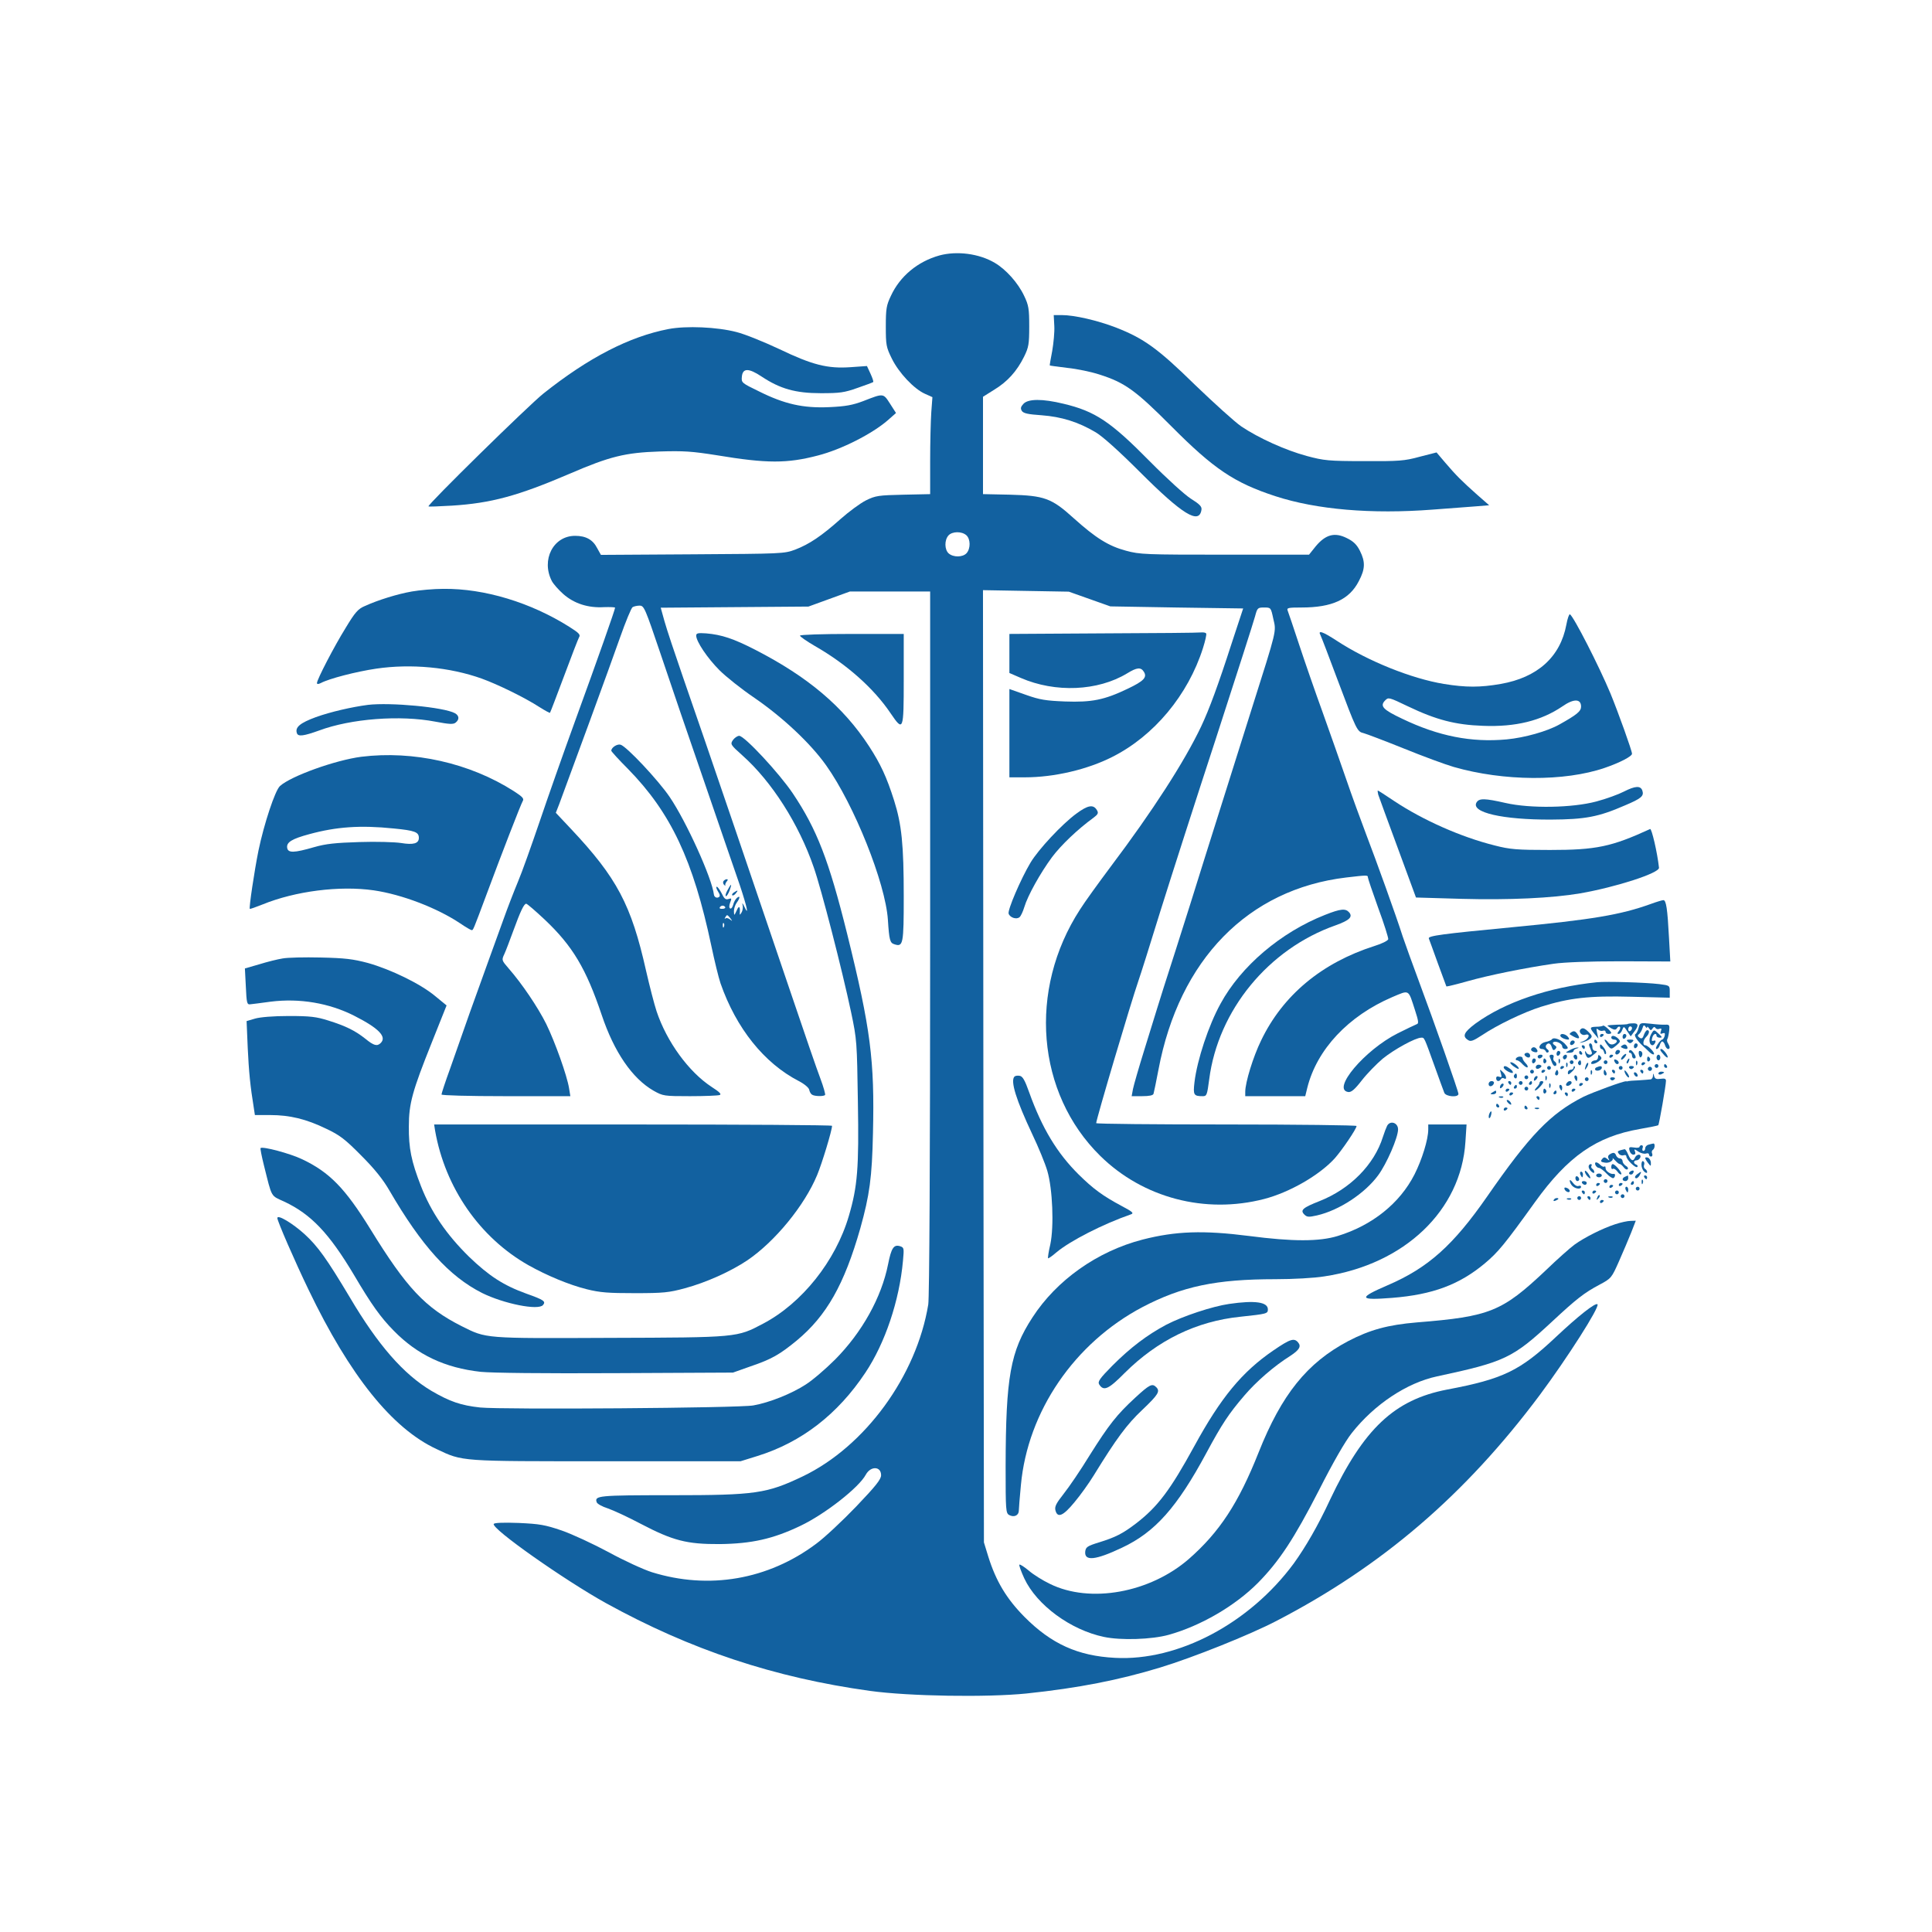 <?xml version="1.0" standalone="no"?>
<!DOCTYPE svg PUBLIC "-//W3C//DTD SVG 20010904//EN"
 "http://www.w3.org/TR/2001/REC-SVG-20010904/DTD/svg10.dtd">
<svg version="1.0" xmlns="http://www.w3.org/2000/svg"
 width="1024pt" height="1024pt" viewBox="0 0 1024 1024"
 preserveAspectRatio="xMidYMid meet">

<g transform="translate(0,1024) scale(0.1,-0.1)"
fill="#1261A0" stroke="none">
<path d="M4979 8886 c-115 -32 -209 -110 -257 -214 -24 -50 -27 -69 -27 -162
0 -99 2 -110 32 -171 37 -75 117 -160 175 -186 l40 -18 -6 -80 c-3 -44 -6
-160 -6 -257 l0 -177 -142 -3 c-132 -3 -147 -5 -198 -30 -30 -15 -91 -60 -135
-99 -101 -90 -165 -133 -240 -162 -59 -22 -70 -22 -545 -25 l-485 -3 -20 36
c-23 45 -60 65 -117 65 -116 0 -181 -128 -123 -240 8 -15 35 -46 61 -69 57
-50 131 -74 215 -69 32 1 59 0 59 -3 0 -10 -89 -263 -215 -609 -59 -162 -142
-398 -185 -525 -43 -126 -94 -270 -115 -319 -20 -48 -55 -138 -77 -200 -22
-61 -58 -160 -80 -221 -22 -60 -66 -184 -99 -275 -32 -91 -78 -223 -103 -293
-26 -71 -46 -133 -46 -138 0 -5 142 -9 341 -9 l342 0 -7 43 c-11 67 -74 244
-121 340 -45 90 -129 214 -199 294 -37 43 -38 44 -23 76 8 17 29 73 47 122 38
104 57 145 69 145 5 0 49 -38 98 -84 148 -140 219 -259 302 -505 66 -197 162
-337 275 -402 50 -28 55 -29 193 -29 78 0 148 3 157 6 12 4 0 16 -42 43 -121
79 -238 239 -292 401 -12 36 -37 133 -56 216 -78 348 -154 492 -399 752 l-79
84 18 46 c49 131 275 747 322 882 30 85 60 158 67 162 7 4 23 8 37 8 24 0 29
-13 112 -258 47 -141 152 -448 233 -682 80 -234 164 -477 186 -541 39 -117 50
-170 24 -114 -9 19 -13 22 -9 8 3 -13 0 -31 -6 -40 -8 -13 -10 -14 -9 -3 3 36
-4 43 -16 15 -14 -30 -14 -30 -15 -4 0 14 7 34 15 45 18 24 19 40 1 25 -8 -7
-17 -23 -20 -37 -4 -14 -11 -22 -16 -19 -6 3 -6 15 0 31 9 22 8 25 -9 19 -15
-5 -23 2 -36 30 -10 19 -21 35 -26 35 -5 0 -2 -11 6 -24 11 -17 13 -26 5 -31
-11 -7 -24 0 -26 13 -10 87 -146 387 -234 517 -60 89 -230 270 -261 278 -18 5
-49 -15 -49 -32 0 -4 40 -48 89 -97 227 -232 345 -483 441 -936 17 -81 39
-171 49 -200 83 -238 231 -423 415 -518 29 -15 53 -35 55 -46 2 -10 8 -22 15
-26 13 -9 60 -10 69 -2 3 3 -8 43 -25 88 -17 44 -86 245 -154 446 -151 446
-463 1363 -572 1675 -44 127 -89 262 -100 302 l-20 72 391 3 392 3 110 40 110
40 213 0 212 0 0 -1860 c0 -1144 -4 -1883 -10 -1919 -62 -378 -334 -752 -665
-911 -191 -91 -248 -100 -697 -100 -386 0 -409 -2 -395 -38 3 -8 30 -23 59
-32 29 -10 107 -46 173 -81 172 -90 245 -109 420 -108 168 2 282 27 428 97
130 62 310 203 346 271 26 47 81 45 81 -3 0 -22 -29 -58 -132 -166 -73 -76
-169 -166 -213 -198 -254 -190 -568 -244 -870 -150 -44 14 -147 61 -229 106
-82 44 -194 96 -249 115 -88 30 -117 35 -228 40 -80 3 -128 1 -132 -5 -15 -24
375 -298 593 -419 451 -249 895 -396 1400 -466 210 -29 622 -35 830 -14 276
29 490 71 710 138 174 53 474 173 616 247 559 290 999 667 1395 1197 145 195
319 467 306 481 -11 10 -103 -63 -220 -173 -191 -180 -280 -223 -577 -279
-280 -54 -442 -207 -621 -585 -63 -136 -130 -251 -192 -337 -235 -318 -613
-518 -947 -500 -197 10 -338 74 -480 217 -95 96 -151 189 -192 320 l-23 75 -3
2523 -2 2524 227 -4 228 -4 110 -39 110 -39 352 -6 352 -5 -61 -185 c-71 -220
-119 -350 -161 -439 -89 -188 -259 -451 -479 -743 -65 -87 -139 -189 -164
-229 -276 -426 -231 -973 108 -1306 226 -222 555 -309 868 -228 135 35 293
126 374 215 39 44 116 157 116 172 0 4 -310 8 -690 8 -379 0 -690 3 -690 7 0
19 182 633 225 758 8 22 60 186 115 365 56 179 189 593 296 920 106 327 199
616 206 643 12 45 14 47 48 47 36 0 36 0 49 -61 16 -68 20 -51 -114 -474 -99
-313 -173 -548 -249 -790 -41 -132 -111 -355 -156 -495 -45 -140 -89 -277 -97
-305 -8 -27 -39 -126 -68 -220 -29 -93 -56 -187 -60 -207 l-7 -38 56 0 c37 0
58 4 60 13 2 6 14 64 26 127 110 584 475 957 995 1019 111 13 115 13 115 1 0
-6 25 -79 55 -163 31 -83 54 -158 53 -165 -2 -8 -34 -24 -73 -36 -279 -89
-486 -261 -601 -501 -42 -86 -84 -222 -84 -272 l0 -23 159 0 159 0 11 45 c51
203 217 380 450 480 93 39 84 44 121 -70 18 -55 20 -70 10 -73 -8 -3 -54 -25
-102 -49 -175 -88 -352 -298 -262 -311 16 -2 34 13 72 62 28 36 78 87 111 115
59 48 173 111 204 111 17 0 14 6 72 -155 24 -66 46 -128 50 -137 8 -21 75 -26
75 -6 0 14 -129 381 -210 598 -34 91 -72 197 -85 235 -37 116 -140 401 -195
545 -28 74 -76 205 -105 290 -29 85 -86 245 -125 355 -40 110 -96 272 -125
360 -29 88 -56 168 -60 178 -6 15 1 17 73 17 162 0 254 42 304 140 34 64 35
102 6 160 -17 34 -35 51 -70 68 -64 32 -112 19 -164 -43 l-36 -45 -446 0
c-422 0 -450 1 -524 21 -93 25 -160 67 -278 173 -117 106 -155 119 -337 124
l-143 3 0 258 0 258 59 37 c71 43 121 99 159 176 24 49 27 66 27 160 0 93 -3
112 -27 162 -32 68 -96 140 -156 175 -83 49 -200 64 -293 39z m143 -1483 c22
-20 23 -70 1 -95 -20 -22 -70 -23 -95 -1 -22 20 -23 70 -1 95 20 22 70 23 95
1z m-1278 -1971 c2 -4 -4 -9 -15 -9 -11 -1 -17 2 -14 8 7 11 22 12 29 1z m27
-59 c12 -16 12 -17 -2 -6 -9 7 -20 9 -24 5 -5 -4 -5 -1 -1 6 9 16 11 15 27 -5z
m-34 -45 c-3 -8 -6 -5 -6 6 -1 11 2 17 5 13 3 -3 4 -12 1 -19z"/>
<path d="M5588 8513 c2 -32 -4 -92 -11 -133 -8 -41 -14 -76 -13 -77 1 -1 43
-7 94 -13 50 -5 126 -21 169 -35 135 -43 191 -83 383 -276 223 -224 332 -298
550 -369 218 -71 509 -96 834 -71 83 6 184 14 225 17 l74 6 -64 56 c-81 72
-113 104 -170 171 l-45 53 -90 -23 c-80 -22 -109 -24 -294 -23 -189 0 -213 3
-303 27 -112 30 -256 95 -348 157 -35 24 -144 123 -244 219 -198 194 -272 247
-420 305 -99 38 -221 66 -287 66 l-43 0 3 -57z"/>
<path d="M3543 8496 c-207 -40 -423 -151 -663 -342 -79 -63 -617 -591 -609
-598 2 -2 58 0 124 4 207 13 349 51 624 169 213 92 295 112 476 118 129 4 172
1 305 -20 265 -44 372 -44 536 -1 124 32 286 114 370 187 l43 38 -32 50 c-36
56 -34 55 -142 13 -56 -21 -92 -28 -181 -32 -137 -6 -236 16 -372 84 -91 44
-93 46 -90 77 4 47 36 47 105 1 98 -65 180 -88 313 -88 101 0 125 3 195 28 44
15 81 29 83 31 3 2 -4 22 -14 44 l-19 41 -85 -6 c-124 -9 -205 12 -380 96 -81
38 -182 79 -226 90 -103 27 -267 34 -361 16z"/>
<path d="M5424 8099 c-14 -15 -16 -24 -8 -37 9 -13 32 -18 105 -23 105 -8 193
-35 286 -90 36 -21 124 -100 233 -209 227 -227 316 -282 328 -202 3 17 -10 30
-55 58 -32 20 -130 109 -218 198 -209 212 -290 266 -458 306 -111 27 -188 27
-213 -1z"/>
<path d="M2183 7105 c-75 -13 -179 -45 -249 -77 -36 -15 -52 -33 -102 -116
-62 -100 -152 -274 -152 -292 0 -7 7 -7 21 0 43 23 185 60 293 76 184 27 390
8 560 -53 83 -30 227 -100 304 -150 30 -19 56 -33 57 -31 2 2 35 89 74 193 39
105 75 198 80 207 9 14 0 23 -52 56 -205 129 -449 203 -666 201 -53 0 -128 -7
-168 -14z"/>
<path d="M8302 6929 c-32 -171 -153 -280 -348 -314 -109 -19 -184 -19 -301 0
-171 28 -403 121 -568 229 -75 49 -102 58 -86 29 5 -10 46 -117 91 -238 100
-266 103 -273 138 -281 15 -4 110 -40 212 -81 101 -41 220 -85 265 -98 264
-76 587 -78 800 -5 79 27 145 61 145 75 0 16 -73 219 -114 319 -61 146 -195
408 -215 420 -4 3 -13 -22 -19 -55z m-839 -433 c148 -71 251 -98 397 -103 173
-7 309 27 421 103 60 42 99 41 99 -1 0 -25 -22 -43 -115 -95 -64 -36 -184 -70
-280 -79 -187 -17 -360 17 -552 109 -104 49 -121 68 -91 98 17 17 19 17 121
-32z"/>
<path d="M3690 6871 c0 -31 60 -120 123 -183 35 -35 118 -101 186 -147 151
-104 297 -241 380 -358 148 -208 314 -623 327 -818 7 -109 11 -123 35 -130 46
-15 49 1 49 254 0 275 -11 381 -51 508 -40 126 -72 194 -133 288 -137 210
-323 367 -603 511 -115 59 -178 80 -260 87 -44 3 -53 1 -53 -12z"/>
<path d="M5848 6883 l-498 -3 0 -104 0 -103 60 -26 c184 -80 409 -70 564 24
52 32 73 34 89 8 18 -29 -1 -49 -85 -89 -125 -60 -191 -73 -333 -68 -101 4
-134 9 -207 35 l-88 31 0 -234 0 -234 83 0 c153 0 330 41 462 108 221 111 402
328 481 577 12 38 20 73 17 77 -2 5 -14 7 -26 6 -12 -2 -246 -4 -519 -5z"/>
<path d="M4240 6871 c0 -5 36 -30 79 -55 168 -96 312 -224 401 -356 68 -100
70 -95 70 180 l0 240 -275 0 c-159 0 -275 -4 -275 -9z"/>
<path d="M1950 6504 c-85 -11 -198 -37 -276 -65 -84 -31 -112 -54 -100 -86 7
-18 36 -14 117 15 169 63 429 83 617 47 73 -14 95 -15 107 -5 21 17 19 37 -4
50 -60 32 -341 58 -461 44z"/>
<path d="M3885 6318 c-15 -22 -14 -25 50 -82 155 -138 299 -363 378 -593 40
-114 150 -541 198 -768 31 -147 31 -158 36 -476 6 -350 -2 -448 -48 -604 -70
-239 -249 -463 -455 -571 -138 -73 -134 -73 -814 -75 -668 -3 -651 -4 -783 62
-194 98 -292 203 -483 513 -134 217 -217 303 -363 372 -65 31 -209 69 -220 59
-2 -3 6 -44 18 -92 44 -175 34 -158 108 -192 142 -67 237 -167 369 -388 93
-158 142 -226 211 -296 125 -128 271 -197 461 -218 61 -6 330 -9 717 -7 l620
3 93 33 c112 38 155 63 245 137 158 131 252 297 337 595 49 176 62 268 67 505
9 385 -12 551 -137 1056 -97 390 -160 553 -288 744 -72 107 -256 305 -284 305
-9 0 -24 -10 -33 -22z"/>
<path d="M1915 6229 c-138 -18 -372 -102 -431 -155 -26 -23 -85 -202 -114
-342 -22 -109 -51 -304 -46 -309 1 -2 32 9 67 23 174 71 409 101 590 75 150
-22 335 -93 458 -175 29 -20 57 -36 61 -36 8 0 7 -3 79 190 79 213 180 473
191 493 9 14 1 23 -47 54 -233 149 -532 216 -808 182z m171 -380 c113 -11 134
-19 134 -50 0 -30 -29 -38 -95 -27 -33 5 -132 8 -220 5 -127 -4 -177 -9 -240
-27 -107 -31 -139 -32 -143 -3 -4 29 25 47 118 72 143 39 270 48 446 30z"/>
<path d="M8606 6044 c-27 -14 -92 -38 -145 -52 -127 -34 -349 -38 -481 -8
-110 25 -140 26 -154 3 -32 -53 138 -92 394 -91 182 1 252 14 392 75 88 37
102 50 93 78 -9 28 -38 26 -99 -5z"/>
<path d="M7305 6028 c4 -13 51 -140 104 -284 l96 -261 240 -7 c256 -7 483 4
630 29 190 33 422 108 418 136 -9 82 -39 209 -47 205 -205 -94 -285 -111 -531
-111 -175 0 -212 3 -293 24 -177 44 -380 134 -532 235 -46 31 -85 56 -87 56
-2 0 -1 -10 2 -22z"/>
<path d="M5704 5927 c-76 -56 -200 -189 -242 -259 -52 -87 -123 -253 -116
-271 8 -21 42 -32 58 -18 7 6 18 30 25 53 18 61 85 181 147 265 48 64 136 148
220 209 24 18 27 25 18 40 -19 32 -48 27 -110 -19z"/>
<path d="M3834 5569 c-3 -6 -1 -15 5 -20 6 -5 9 -6 6 -3 -3 4 0 13 6 21 8 9 8
13 1 13 -6 0 -14 -5 -18 -11z"/>
<path d="M3855 5520 c-9 -16 -12 -30 -7 -30 4 0 13 14 19 30 6 17 10 30 7 30
-2 0 -10 -13 -19 -30z"/>
<path d="M3890 5510 c-8 -5 -12 -12 -9 -15 4 -3 12 1 19 10 14 17 11 19 -10 5z"/>
<path d="M8750 5449 c-161 -58 -310 -83 -740 -124 -366 -35 -442 -45 -437 -59
3 -7 24 -66 48 -132 24 -65 44 -120 45 -122 1 -2 51 10 111 27 113 32 305 71
458 93 57 8 186 13 354 13 l264 -1 -7 126 c-8 153 -15 200 -30 199 -6 0 -36
-9 -66 -20z"/>
<path d="M7023 5391 c-234 -92 -446 -272 -554 -471 -63 -114 -124 -298 -138
-416 -8 -68 -4 -74 44 -74 21 0 23 6 34 89 47 366 314 692 671 817 72 26 91
44 71 68 -19 22 -45 20 -128 -13z"/>
<path d="M1498 5160 c-26 -4 -82 -18 -124 -31 l-76 -22 5 -96 c4 -87 6 -96 23
-94 10 1 59 7 109 14 153 19 309 -7 443 -75 130 -66 173 -111 140 -144 -19
-19 -37 -14 -81 22 -54 43 -104 68 -197 97 -63 20 -96 24 -210 24 -81 0 -153
-6 -179 -14 l-44 -13 6 -142 c6 -125 13 -201 33 -323 l5 -33 81 0 c104 0 191
-21 298 -73 72 -34 100 -56 185 -142 70 -70 115 -126 149 -185 171 -294 317
-455 491 -543 115 -57 298 -94 323 -64 16 19 6 27 -87 60 -122 44 -199 94
-305 196 -119 117 -201 236 -255 375 -51 131 -65 200 -64 316 0 121 19 188
121 443 l79 198 -61 50 c-78 65 -235 141 -356 175 -79 21 -121 26 -250 29 -85
2 -176 0 -202 -5z"/>
<path d="M8465 5034 c-256 -26 -490 -106 -646 -220 -61 -46 -70 -67 -37 -87
13 -9 28 -3 71 25 83 56 223 123 315 152 150 47 254 59 480 53 l202 -5 0 33
c0 32 -1 32 -55 39 -75 9 -281 15 -330 10z"/>
<path d="M8626 4812 c-2 -1 -26 -3 -54 -3 -29 -1 -52 -3 -52 -5 0 -2 10 -8 21
-15 17 -9 23 -8 30 2 4 7 11 10 15 6 4 -3 1 -13 -6 -22 -9 -11 -9 -15 -1 -15
6 0 15 9 19 21 8 21 9 20 26 -6 l19 -28 18 24 c26 33 24 47 -7 45 -14 0 -27
-2 -28 -4z m24 -21 c0 -6 -4 -13 -10 -16 -5 -3 -10 1 -10 9 0 9 5 16 10 16 6
0 10 -4 10 -9z"/>
<path d="M8685 4792 c-4 -15 -11 -30 -17 -33 -10 -6 10 -36 40 -63 7 -6 22
-20 32 -30 11 -11 22 -17 26 -14 7 8 -32 48 -46 48 -15 0 -12 27 5 44 17 16
20 36 6 36 -5 0 -13 -11 -18 -25 -6 -19 -12 -22 -23 -15 -10 7 -12 12 -4 18 6
4 15 18 19 31 5 18 9 20 16 10 5 -8 9 -9 9 -4 0 6 5 3 10 -5 8 -12 11 -13 19
-1 6 9 11 10 15 3 4 -6 13 -9 21 -5 11 4 13 1 8 -13 -5 -13 -3 -16 9 -11 12 4
14 1 11 -14 -3 -10 -9 -19 -13 -19 -4 0 -15 -11 -24 -25 -10 -15 -12 -25 -5
-25 6 0 13 9 16 20 3 11 9 20 13 20 5 0 12 -9 15 -20 3 -11 11 -20 16 -20 11
0 11 11 0 30 -6 8 -7 19 -3 24 3 6 7 25 9 43 3 29 1 33 -19 32 -13 -1 -48 1
-79 5 -56 6 -57 5 -64 -22z"/>
<path d="M8497 4804 c-3 -3 -19 -6 -36 -6 -36 -1 -37 -5 -10 -38 l21 -25 -7
30 c-5 23 -4 27 6 18 6 -6 18 -9 25 -6 8 3 14 0 14 -6 0 -6 7 -11 15 -11 8 0
15 2 15 5 0 9 -38 43 -43 39z"/>
<path d="M8377 4784 c-12 -13 6 -34 24 -29 30 10 23 -20 -8 -33 -26 -10 -26
-11 -3 -6 14 4 31 12 39 19 11 11 10 16 -8 34 -22 22 -33 26 -44 15z"/>
<path d="M8330 4770 c-8 -5 -12 -10 -10 -12 47 -30 62 -28 38 5 -9 12 -17 14
-28 7z"/>
<path d="M8750 4756 c-13 -25 -8 -56 9 -56 5 0 11 7 14 14 4 10 1 13 -8 10
-10 -4 -12 0 -8 15 5 21 23 29 23 11 0 -5 8 -10 17 -10 14 0 14 3 -5 20 -26
25 -26 25 -42 -4z"/>
<path d="M8270 4751 c0 -9 24 -21 42 -21 6 0 6 6 -2 15 -14 16 -40 20 -40 6z"/>
<path d="M8480 4749 c0 -5 5 -7 10 -4 6 3 10 8 10 11 0 2 -4 4 -10 4 -5 0 -10
-5 -10 -11z"/>
<path d="M8600 4744 c0 -8 5 -12 10 -9 6 3 10 10 10 16 0 5 -4 9 -10 9 -5 0
-10 -7 -10 -16z"/>
<path d="M8540 4740 c0 -5 7 -10 15 -10 20 0 19 -16 -2 -24 -11 -4 -22 -1 -29
8 -6 9 -14 16 -18 16 -4 0 1 -11 11 -25 22 -29 22 -29 51 -5 21 18 22 21 9 35
-18 17 -37 20 -37 5z"/>
<path d="M8226 4732 c-3 -5 -19 -12 -36 -15 -30 -7 -43 -37 -16 -37 8 0 16 -6
19 -12 2 -7 8 -9 13 -5 5 4 2 12 -5 16 -7 5 -10 14 -7 20 11 17 24 13 31 -10
5 -16 10 -18 18 -10 9 9 8 14 -3 21 -8 5 -12 12 -8 15 11 11 48 -5 48 -21 0
-8 7 -14 15 -14 20 0 19 7 -2 29 -22 22 -59 35 -67 23z"/>
<path d="M8325 4719 c-10 -15 3 -25 16 -12 7 7 7 13 1 17 -6 3 -14 1 -17 -5z"/>
<path d="M8450 4720 c0 -5 5 -10 11 -10 5 0 7 5 4 10 -3 6 -8 10 -11 10 -2 0
-4 -4 -4 -10z"/>
<path d="M8628 4718 c9 -9 15 -9 24 0 9 9 7 12 -12 12 -19 0 -21 -3 -12 -12z"/>
<path d="M8424 4695 c3 -8 9 -22 12 -30 4 -9 0 -15 -9 -15 -8 0 -18 6 -20 13
-3 6 -6 8 -6 2 0 -5 3 -16 8 -24 7 -12 14 -10 36 8 20 15 23 21 11 21 -9 0
-16 8 -16 20 0 11 -5 20 -11 20 -6 0 -8 -7 -5 -15z"/>
<path d="M8480 4696 c0 -9 4 -16 9 -16 5 0 11 -8 13 -17 2 -10 6 -13 10 -8 3
6 -2 21 -13 34 -14 18 -19 19 -19 7z"/>
<path d="M8600 4700 c-12 -7 -12 -10 3 -16 21 -8 29 -3 19 13 -5 8 -13 9 -22
3z"/>
<path d="M8660 4694 c0 -8 5 -12 10 -9 6 3 10 10 10 16 0 5 -4 9 -10 9 -5 0
-10 -7 -10 -16z"/>
<path d="M8385 4690 c3 -5 8 -10 11 -10 2 0 4 5 4 10 0 6 -5 10 -11 10 -5 0
-7 -4 -4 -10z"/>
<path d="M8116 4681 c-3 -5 1 -12 10 -15 20 -8 29 -1 19 13 -8 13 -22 14 -29
2z"/>
<path d="M8320 4674 c-25 -13 -25 -14 -2 -14 12 0 22 4 22 9 0 5 8 12 18 14
11 3 12 5 2 5 -8 0 -26 -6 -40 -14z"/>
<path d="M8565 4669 c-10 -15 3 -25 16 -12 7 7 7 13 1 17 -6 3 -14 1 -17 -5z"/>
<path d="M8635 4671 c-3 -6 -1 -11 4 -11 6 0 11 -7 11 -15 0 -8 5 -15 10 -15
14 0 12 11 -4 33 -9 12 -16 14 -21 8z"/>
<path d="M8800 4675 c0 -3 9 -15 20 -27 22 -24 27 -13 6 15 -13 16 -26 23 -26
12z"/>
<path d="M8250 4654 c0 -8 5 -12 10 -9 6 3 10 10 10 16 0 5 -4 9 -10 9 -5 0
-10 -7 -10 -16z"/>
<path d="M8370 4660 c0 -5 5 -10 11 -10 5 0 7 5 4 10 -3 6 -8 10 -11 10 -2 0
-4 -4 -4 -10z"/>
<path d="M8687 4649 c4 -15 8 -17 14 -8 8 14 3 29 -11 29 -4 0 -6 -9 -3 -21z"/>
<path d="M8080 4651 c0 -5 7 -11 15 -15 9 -3 15 0 15 9 0 8 -7 15 -15 15 -8 0
-15 -4 -15 -9z"/>
<path d="M8601 4643 c-7 -8 -11 -16 -8 -19 2 -2 10 2 17 11 17 20 9 27 -9 8z"/>
<path d="M8150 4640 c0 -5 4 -10 9 -10 6 0 13 5 16 10 3 6 -1 10 -9 10 -9 0
-16 -4 -16 -10z"/>
<path d="M8214 4638 c3 -7 9 -21 12 -30 4 -10 10 -18 15 -18 12 0 11 17 -2 25
-6 4 -8 13 -5 21 3 8 -1 14 -10 14 -9 0 -13 -5 -10 -12z"/>
<path d="M8285 4641 c-3 -5 -1 -12 4 -15 5 -3 11 1 15 9 6 16 -9 21 -19 6z"/>
<path d="M8340 4641 c0 -6 5 -13 10 -16 6 -3 10 1 10 9 0 9 -4 16 -10 16 -5 0
-10 -4 -10 -9z"/>
<path d="M8470 4637 c0 -9 -6 -17 -14 -17 -8 0 -18 -4 -21 -10 -9 -15 17 -11
39 5 16 12 17 18 8 27 -9 9 -12 8 -12 -5z"/>
<path d="M8530 4639 c0 -5 5 -7 10 -4 6 3 10 8 10 11 0 2 -4 4 -10 4 -5 0 -10
-5 -10 -11z"/>
<path d="M8780 4635 c0 -8 5 -15 10 -15 6 0 10 7 10 15 0 8 -4 15 -10 15 -5 0
-10 -7 -10 -15z"/>
<path d="M8035 4630 c-3 -5 -1 -10 6 -10 6 0 20 -10 30 -22 11 -11 22 -18 25
-15 4 3 -1 13 -10 22 -9 9 -16 21 -16 26 0 12 -27 12 -35 -1z"/>
<path d="M8730 4624 c0 -8 5 -12 10 -9 6 4 8 11 5 16 -9 14 -15 11 -15 -7z"/>
<path d="M8120 4614 c0 -8 5 -12 10 -9 6 3 10 10 10 16 0 5 -4 9 -10 9 -5 0
-10 -7 -10 -16z"/>
<path d="M8180 4614 c0 -8 5 -12 10 -9 6 4 8 11 5 16 -9 14 -15 11 -15 -7z"/>
<path d="M8261 4614 c0 -11 3 -14 6 -6 3 7 2 16 -1 19 -3 4 -6 -2 -5 -13z"/>
<path d="M8557 4614 c3 -7 9 -14 14 -14 14 0 10 17 -5 23 -10 4 -13 1 -9 -9z"/>
<path d="M8625 4619 c-4 -6 -5 -12 -2 -15 2 -3 7 2 10 11 7 17 1 20 -8 4z"/>
<path d="M8320 4610 c0 -5 5 -10 10 -10 6 0 10 5 10 10 0 6 -4 10 -10 10 -5 0
-10 -4 -10 -10z"/>
<path d="M8365 4611 c-3 -5 -1 -12 5 -16 5 -3 10 1 10 9 0 18 -6 21 -15 7z"/>
<path d="M8500 4610 c0 -5 5 -10 10 -10 6 0 10 5 10 10 0 6 -4 10 -10 10 -5 0
-10 -4 -10 -10z"/>
<path d="M8671 4604 c0 -11 3 -14 6 -6 3 7 2 16 -1 19 -3 4 -6 -2 -5 -13z"/>
<path d="M8020 4590 c14 -10 26 -17 29 -15 6 7 -27 35 -41 35 -7 0 -2 -9 12
-20z"/>
<path d="M8301 4594 c0 -11 3 -14 6 -6 3 7 2 16 -1 19 -3 4 -6 -2 -5 -13z"/>
<path d="M8406 4595 c-9 -26 -7 -32 5 -12 6 10 9 21 6 23 -2 3 -7 -2 -11 -11z"/>
<path d="M8700 4599 c0 -5 5 -7 10 -4 6 3 10 8 10 11 0 2 -4 4 -10 4 -5 0 -10
-5 -10 -11z"/>
<path d="M8140 4584 c0 -8 6 -11 15 -8 8 4 15 9 15 13 0 4 -7 8 -15 8 -8 0
-15 -6 -15 -13z"/>
<path d="M8770 4590 c0 -5 5 -10 10 -10 6 0 10 5 10 10 0 6 -4 10 -10 10 -5 0
-10 -4 -10 -10z"/>
<path d="M8820 4590 c0 -5 5 -10 11 -10 5 0 7 5 4 10 -3 6 -8 10 -11 10 -2 0
-4 -4 -4 -10z"/>
<path d="M7970 4582 c0 -11 41 -34 48 -28 3 4 -3 13 -14 21 -21 16 -34 19 -34
7z"/>
<path d="M8200 4580 c0 -5 5 -10 10 -10 6 0 10 5 10 10 0 6 -4 10 -10 10 -5 0
-10 -4 -10 -10z"/>
<path d="M8270 4579 c0 -5 5 -7 10 -4 6 3 10 8 10 11 0 2 -4 4 -10 4 -5 0 -10
-5 -10 -11z"/>
<path d="M8340 4582 c0 -7 -7 -12 -15 -12 -8 0 -15 -7 -15 -15 0 -13 4 -12 22
5 12 11 18 23 15 27 -4 3 -7 1 -7 -5z"/>
<path d="M8462 4583 c-6 -2 -10 -9 -7 -13 7 -11 35 -2 35 11 0 10 -8 10 -28 2z"/>
<path d="M8580 4580 c0 -5 5 -10 10 -10 6 0 10 5 10 10 0 6 -4 10 -10 10 -5 0
-10 -4 -10 -10z"/>
<path d="M8635 4580 c4 -6 11 -8 16 -5 14 9 11 15 -7 15 -8 0 -12 -5 -9 -10z"/>
<path d="M8736 4581 c-4 -5 -2 -12 3 -15 5 -4 12 -2 15 3 4 5 2 12 -3 15 -5 4
-12 2 -15 -3z"/>
<path d="M7955 4551 c6 -20 4 -23 -9 -18 -10 4 -16 1 -16 -8 0 -17 16 -20 25
-5 4 6 10 8 15 5 18 -11 16 11 -2 30 -20 20 -20 20 -13 -4z"/>
<path d="M8110 4560 c0 -5 5 -10 10 -10 6 0 10 5 10 10 0 6 -4 10 -10 10 -5 0
-10 -4 -10 -10z"/>
<path d="M8170 4559 c0 -5 5 -7 10 -4 6 3 10 8 10 11 0 2 -4 4 -10 4 -5 0 -10
-5 -10 -11z"/>
<path d="M8246 4561 c-4 -7 -5 -15 -2 -18 9 -9 19 4 14 18 -4 11 -6 11 -12 0z"/>
<path d="M8431 4554 c0 -11 3 -14 6 -6 3 7 2 16 -1 19 -3 4 -6 -2 -5 -13z"/>
<path d="M8500 4555 c0 -8 4 -15 10 -15 5 0 7 7 4 15 -4 8 -8 15 -10 15 -2 0
-4 -7 -4 -15z"/>
<path d="M8545 4560 c3 -5 8 -10 11 -10 2 0 4 5 4 10 0 6 -5 10 -11 10 -5 0
-7 -4 -4 -10z"/>
<path d="M8610 4564 c0 -13 18 -39 24 -34 2 3 -2 14 -10 24 -8 11 -14 16 -14
10z"/>
<path d="M8695 4560 c3 -5 8 -10 11 -10 2 0 4 5 4 10 0 6 -5 10 -11 10 -5 0
-7 -4 -4 -10z"/>
<path d="M8660 4551 c0 -5 5 -13 10 -16 6 -3 10 -2 10 4 0 5 -4 13 -10 16 -5
3 -10 2 -10 -4z"/>
<path d="M8790 4550 c0 -5 7 -7 15 -4 8 4 15 8 15 10 0 2 -7 4 -15 4 -8 0 -15
-4 -15 -10z"/>
<path d="M8025 4541 c-3 -5 -1 -12 5 -16 5 -3 10 1 10 9 0 18 -6 21 -15 7z"/>
<path d="M8761 4538 c0 -10 -7 -19 -13 -19 -7 -1 -35 -3 -63 -5 -27 -1 -52 -3
-55 -4 -3 -2 -8 -2 -12 -1 -14 1 -176 -58 -227 -83 -173 -88 -283 -202 -509
-528 -180 -259 -313 -378 -527 -470 -158 -68 -154 -81 23 -67 215 17 357 70
492 183 70 59 103 98 266 325 175 243 325 347 555 387 52 9 96 18 98 20 5 4
41 212 41 235 0 12 -7 14 -29 11 -22 -3 -30 0 -34 15 -4 16 -5 16 -6 1z"/>
<path d="M5377 4534 c-23 -23 9 -124 94 -305 33 -69 69 -157 80 -195 28 -95
36 -293 16 -389 -9 -38 -14 -71 -12 -74 2 -2 22 12 44 31 71 60 246 150 396
202 16 6 7 14 -50 44 -99 53 -150 90 -228 167 -114 113 -194 245 -262 435 -23
65 -35 86 -51 88 -11 2 -23 0 -27 -4z"/>
<path d="M8080 4530 c0 -5 5 -10 10 -10 6 0 10 5 10 10 0 6 -4 10 -10 10 -5 0
-10 -4 -10 -10z"/>
<path d="M8137 4533 c-4 -3 -7 -11 -7 -17 0 -6 5 -5 12 2 6 6 9 14 7 17 -3 3
-9 2 -12 -2z"/>
<path d="M8191 4524 c0 -11 3 -14 6 -6 3 7 2 16 -1 19 -3 4 -6 -2 -5 -13z"/>
<path d="M8346 4525 c4 -8 8 -15 10 -15 2 0 4 7 4 15 0 8 -4 15 -10 15 -5 0
-7 -7 -4 -15z"/>
<path d="M8400 4520 c0 -5 5 -10 10 -10 6 0 10 5 10 10 0 6 -4 10 -10 10 -5 0
-10 -4 -10 -10z"/>
<path d="M8535 4520 c4 -6 11 -8 16 -5 14 9 11 15 -7 15 -8 0 -12 -5 -9 -10z"/>
<path d="M7890 4494 c0 -17 22 -14 28 4 2 7 -3 12 -12 12 -9 0 -16 -7 -16 -16z"/>
<path d="M7995 4500 c3 -5 8 -10 11 -10 2 0 4 5 4 10 0 6 -5 10 -11 10 -5 0
-7 -4 -4 -10z"/>
<path d="M8050 4500 c0 -5 5 -10 10 -10 6 0 10 5 10 10 0 6 -4 10 -10 10 -5 0
-10 -4 -10 -10z"/>
<path d="M8105 4500 c-3 -5 -1 -10 4 -10 6 0 11 5 11 10 0 6 -2 10 -4 10 -3 0
-8 -4 -11 -10z"/>
<path d="M8160 4501 c0 -5 -7 -17 -16 -25 -8 -9 -12 -16 -7 -16 9 0 43 36 43
45 0 3 -4 5 -10 5 -5 0 -10 -4 -10 -9z"/>
<path d="M8307 4503 c-12 -12 -7 -22 8 -17 8 4 15 10 15 15 0 11 -14 12 -23 2z"/>
<path d="M7957 4493 c-4 -3 -7 -11 -7 -17 0 -6 5 -5 12 2 6 6 9 14 7 17 -3 3
-9 2 -12 -2z"/>
<path d="M8211 4484 c0 -11 3 -14 6 -6 3 7 2 16 -1 19 -3 4 -6 -2 -5 -13z"/>
<path d="M8370 4489 c0 -5 5 -7 10 -4 6 3 10 8 10 11 0 2 -4 4 -10 4 -5 0 -10
-5 -10 -11z"/>
<path d="M8025 4480 c-3 -5 -1 -10 4 -10 6 0 11 5 11 10 0 6 -2 10 -4 10 -3 0
-8 -4 -11 -10z"/>
<path d="M8266 4475 c4 -8 8 -15 10 -15 2 0 4 7 4 15 0 8 -4 15 -10 15 -5 0
-7 -7 -4 -15z"/>
<path d="M8080 4470 c0 -5 5 -10 10 -10 6 0 10 5 10 10 0 6 -4 10 -10 10 -5 0
-10 -4 -10 -10z"/>
<path d="M7980 4459 c0 -5 5 -7 10 -4 6 3 10 8 10 11 0 2 -4 4 -10 4 -5 0 -10
-5 -10 -11z"/>
<path d="M8180 4454 c0 -8 5 -12 10 -9 6 4 8 11 5 16 -9 14 -15 11 -15 -7z"/>
<path d="M8330 4459 c0 -5 5 -7 10 -4 6 3 10 8 10 11 0 2 -4 4 -10 4 -5 0 -10
-5 -10 -11z"/>
<path d="M7910 4450 c-13 -8 -12 -10 3 -10 9 0 17 5 17 10 0 12 -1 12 -20 0z"/>
<path d="M8235 4450 c-3 -5 -1 -10 4 -10 6 0 11 5 11 10 0 6 -2 10 -4 10 -3 0
-8 -4 -11 -10z"/>
<path d="M8000 4439 c0 -5 5 -7 10 -4 6 3 10 8 10 11 0 2 -4 4 -10 4 -5 0 -10
-5 -10 -11z"/>
<path d="M8295 4440 c3 -5 8 -10 11 -10 2 0 4 5 4 10 0 6 -5 10 -11 10 -5 0
-7 -4 -4 -10z"/>
<path d="M7948 4423 c7 -3 16 -2 19 1 4 3 -2 6 -13 5 -11 0 -14 -3 -6 -6z"/>
<path d="M8145 4420 c3 -5 8 -10 11 -10 2 0 4 5 4 10 0 6 -5 10 -11 10 -5 0
-7 -4 -4 -10z"/>
<path d="M7992 4396 c7 -8 15 -12 17 -11 5 6 -10 25 -20 25 -5 0 -4 -6 3 -14z"/>
<path d="M7930 4380 c0 -5 5 -10 11 -10 5 0 7 5 4 10 -3 6 -8 10 -11 10 -2 0
-4 -4 -4 -10z"/>
<path d="M8080 4370 c0 -5 5 -10 11 -10 5 0 7 5 4 10 -3 6 -8 10 -11 10 -2 0
-4 -4 -4 -10z"/>
<path d="M7970 4359 c0 -5 5 -7 10 -4 6 3 10 8 10 11 0 2 -4 4 -10 4 -5 0 -10
-5 -10 -11z"/>
<path d="M8138 4363 c7 -3 16 -2 19 1 4 3 -2 6 -13 5 -11 0 -14 -3 -6 -6z"/>
<path d="M7893 4335 c-3 -9 -3 -18 -1 -21 3 -3 8 4 11 16 6 23 -1 27 -10 5z"/>
<path d="M7352 4273 c-5 -10 -15 -36 -22 -58 -46 -148 -174 -277 -336 -341
-89 -35 -104 -48 -81 -71 14 -14 23 -15 67 -5 118 27 253 116 324 212 46 62
106 201 106 244 0 36 -42 49 -58 19z"/>
<path d="M2306 4248 c53 -303 237 -568 495 -714 98 -55 216 -104 308 -127 72
-18 115 -21 256 -21 150 0 181 3 265 26 112 30 243 89 331 148 146 99 303 290
370 452 26 62 79 237 79 261 0 4 -475 7 -1055 7 l-1054 0 5 -32z"/>
<path d="M7570 4253 c0 -52 -33 -159 -73 -238 -78 -153 -224 -270 -407 -326
-97 -30 -239 -30 -469 0 -243 31 -389 26 -565 -19 -240 -62 -456 -215 -584
-413 -117 -180 -141 -313 -142 -789 0 -234 1 -248 19 -258 26 -14 51 -2 51 24
0 11 5 72 11 135 36 391 284 753 644 943 210 110 390 148 705 148 93 0 206 6
260 15 425 64 724 350 747 713 l6 92 -102 0 -101 0 0 -27z"/>
<path d="M8738 4173 c-10 -2 -18 -11 -18 -19 0 -8 -4 -14 -10 -14 -5 0 -7 7
-4 15 4 8 1 15 -5 15 -6 0 -11 -4 -11 -8 0 -5 -13 -7 -29 -4 -26 4 -29 2 -24
-17 3 -12 12 -21 20 -21 10 0 13 6 9 16 -6 15 -4 15 18 0 14 -9 32 -13 40 -10
9 3 16 1 16 -5 0 -6 5 -11 11 -11 6 0 9 7 6 15 -4 8 -2 17 3 20 12 7 13 36 3
34 -5 -1 -16 -3 -25 -6z"/>
<path d="M8587 4143 c-14 -4 -15 -8 -7 -18 6 -8 18 -11 26 -8 8 3 14 0 14 -6
0 -17 50 -65 58 -56 4 4 1 10 -5 12 -17 6 -16 23 1 23 8 0 16 7 20 15 3 9 0
15 -8 15 -8 0 -16 -7 -20 -15 -9 -23 -22 -18 -36 15 -7 17 -15 29 -19 29 -3
-1 -14 -3 -24 -6z"/>
<path d="M8531 4121 c-8 -5 -10 -14 -5 -22 6 -12 5 -12 -8 -1 -12 10 -18 10
-27 -2 -9 -11 -6 -15 14 -18 22 -5 49 11 42 23 -1 3 5 -3 15 -13 9 -10 19 -18
24 -18 4 0 13 -8 20 -17 7 -10 16 -14 21 -10 4 5 0 13 -10 18 -9 6 -17 17 -17
24 0 8 -6 15 -14 15 -8 0 -16 7 -20 15 -6 17 -15 19 -35 6z"/>
<path d="M8720 4102 c0 -4 7 -16 15 -26 15 -19 15 -19 15 1 0 11 -7 23 -15 27
-8 3 -15 2 -15 -2z"/>
<path d="M8700 4067 c0 -14 7 -30 15 -37 9 -8 15 -9 15 -2 0 6 -5 14 -11 17
-6 4 -8 13 -5 21 3 7 1 16 -4 19 -6 4 -10 -5 -10 -18z"/>
<path d="M8456 4065 c4 -8 12 -15 18 -15 7 0 25 -13 41 -30 15 -16 32 -27 37
-24 10 6 11 25 1 22 -17 -3 -43 15 -43 30 0 8 -3 13 -6 9 -4 -3 -13 0 -21 8
-19 19 -34 19 -27 0z"/>
<path d="M8420 4056 c0 -7 7 -19 15 -26 9 -8 15 -9 15 -2 0 6 -5 14 -10 17 -6
4 -8 11 -5 16 4 5 1 9 -4 9 -6 0 -11 -6 -11 -14z"/>
<path d="M8540 4054 c0 -8 4 -13 9 -9 5 3 16 -4 24 -15 7 -11 17 -17 20 -14 7
7 -33 54 -45 54 -5 0 -8 -7 -8 -16z"/>
<path d="M8400 4031 c0 -7 7 -19 15 -27 19 -20 19 -5 0 20 -9 11 -15 14 -15 7z"/>
<path d="M8641 4031 c-8 -6 -9 -11 -3 -15 6 -3 14 -1 17 5 9 14 2 20 -14 10z"/>
<path d="M8376 4015 c4 -8 8 -15 10 -15 2 0 4 7 4 15 0 8 -4 15 -10 15 -5 0
-7 -7 -4 -15z"/>
<path d="M8677 4016 c-11 -8 -14 -17 -8 -20 5 -4 15 3 21 14 13 23 11 24 -13
6z"/>
<path d="M8460 4010 c0 -5 7 -10 15 -10 8 0 15 5 15 10 0 6 -7 10 -15 10 -8 0
-15 -4 -15 -10z"/>
<path d="M8350 3996 c0 -9 5 -16 10 -16 6 0 10 4 10 9 0 6 -4 13 -10 16 -5 3
-10 -1 -10 -9z"/>
<path d="M8613 4003 c-18 -7 -16 -23 2 -23 8 0 15 7 15 15 0 8 -1 15 -2 14 -2
0 -9 -3 -15 -6z"/>
<path d="M8715 4000 c3 -5 8 -10 11 -10 2 0 4 5 4 10 0 6 -5 10 -11 10 -5 0
-7 -4 -4 -10z"/>
<path d="M8320 3982 c0 -8 6 -20 14 -28 17 -16 46 -19 46 -4 0 5 -6 7 -14 4
-8 -3 -21 5 -30 18 -9 12 -16 17 -16 10z"/>
<path d="M8500 3980 c0 -5 5 -10 10 -10 6 0 10 5 10 10 0 6 -4 10 -10 10 -5 0
-10 -4 -10 -10z"/>
<path d="M8701 3974 c0 -11 3 -14 6 -6 3 7 2 16 -1 19 -3 4 -6 -2 -5 -13z"/>
<path d="M8385 3970 c3 -5 10 -10 16 -10 5 0 9 5 9 10 0 6 -7 10 -16 10 -8 0
-12 -4 -9 -10z"/>
<path d="M8645 3970 c-3 -5 -1 -10 4 -10 6 0 11 5 11 10 0 6 -2 10 -4 10 -3 0
-8 -4 -11 -10z"/>
<path d="M8460 3959 c0 -5 5 -7 10 -4 6 3 10 8 10 11 0 2 -4 4 -10 4 -5 0 -10
-5 -10 -11z"/>
<path d="M8580 3959 c0 -5 5 -7 10 -4 6 3 10 8 10 11 0 2 -4 4 -10 4 -5 0 -10
-5 -10 -11z"/>
<path d="M8530 3949 c0 -5 5 -7 10 -4 6 3 10 8 10 11 0 2 -4 4 -10 4 -5 0 -10
-5 -10 -11z"/>
<path d="M8292 3938 c5 -15 28 -23 28 -10 0 5 -7 13 -16 16 -10 4 -14 1 -12
-6z"/>
<path d="M8616 3935 c4 -8 8 -15 10 -15 2 0 4 7 4 15 0 8 -4 15 -10 15 -5 0
-7 -7 -4 -15z"/>
<path d="M8670 3940 c0 -5 5 -10 10 -10 6 0 10 5 10 10 0 6 -4 10 -10 10 -5 0
-10 -4 -10 -10z"/>
<path d="M8385 3920 c3 -5 8 -10 11 -10 2 0 4 5 4 10 0 6 -5 10 -11 10 -5 0
-7 -4 -4 -10z"/>
<path d="M8440 3919 c0 -5 5 -7 10 -4 6 3 10 8 10 11 0 2 -4 4 -10 4 -5 0 -10
-5 -10 -11z"/>
<path d="M8560 3920 c0 -5 5 -10 10 -10 6 0 10 5 10 10 0 6 -4 10 -10 10 -5 0
-10 -4 -10 -10z"/>
<path d="M8466 3893 c-6 -14 -5 -15 5 -6 7 7 10 15 7 18 -3 3 -9 -2 -12 -12z"/>
<path d="M8590 3900 c0 -5 5 -10 10 -10 6 0 10 5 10 10 0 6 -4 10 -10 10 -5 0
-10 -4 -10 -10z"/>
<path d="M8360 3890 c0 -5 5 -10 10 -10 6 0 10 5 10 10 0 6 -4 10 -10 10 -5 0
-10 -4 -10 -10z"/>
<path d="M8415 3890 c3 -5 8 -10 11 -10 2 0 4 5 4 10 0 6 -5 10 -11 10 -5 0
-7 -4 -4 -10z"/>
<path d="M8528 3893 c7 -3 16 -2 19 1 4 3 -2 6 -13 5 -11 0 -14 -3 -6 -6z"/>
<path d="M8235 3880 c-3 -6 1 -7 9 -4 18 7 21 14 7 14 -6 0 -13 -4 -16 -10z"/>
<path d="M8308 3883 c7 -3 16 -2 19 1 4 3 -2 6 -13 5 -11 0 -14 -3 -6 -6z"/>
<path d="M8480 3869 c0 -5 5 -7 10 -4 6 3 10 8 10 11 0 2 -4 4 -10 4 -5 0 -10
-5 -10 -11z"/>
<path d="M1470 3784 c0 -16 93 -230 165 -379 220 -458 444 -736 678 -845 142
-67 118 -65 902 -65 l710 0 90 28 c234 73 425 221 572 442 104 156 180 381
199 593 6 66 6 70 -16 77 -33 10 -46 -10 -63 -96 -35 -176 -138 -361 -281
-505 -50 -50 -120 -110 -155 -132 -75 -49 -193 -96 -278 -111 -74 -14 -1327
-23 -1448 -11 -102 11 -160 31 -258 88 -148 88 -283 242 -433 496 -122 204
-169 270 -240 335 -63 57 -144 106 -144 85z"/>
<path d="M8560 3751 c-67 -22 -161 -69 -215 -108 -22 -16 -91 -77 -152 -136
-232 -219 -296 -245 -683 -276 -154 -13 -249 -39 -364 -99 -218 -115 -353
-283 -475 -590 -107 -270 -208 -423 -370 -565 -206 -179 -523 -237 -736 -132
-38 18 -89 50 -113 71 -24 20 -46 34 -49 31 -3 -3 9 -36 26 -73 66 -141 245
-273 422 -310 89 -19 253 -14 343 11 169 47 352 153 474 276 113 115 191 234
322 489 76 150 140 261 175 305 120 152 292 266 452 300 359 77 400 96 609
290 131 122 171 153 252 196 62 33 64 36 103 124 22 50 51 118 65 153 l24 62
-28 -1 c-15 0 -52 -8 -82 -18z"/>
<path d="M6515 3329 c-90 -13 -246 -65 -333 -110 -103 -55 -190 -121 -287
-218 -67 -68 -78 -84 -69 -99 24 -37 49 -26 135 61 175 174 380 274 613 298
140 15 146 16 146 39 0 39 -68 49 -205 29z"/>
<path d="M6750 3083 c-167 -114 -279 -250 -420 -508 -128 -234 -194 -321 -308
-409 -72 -55 -110 -74 -197 -101 -62 -19 -70 -25 -73 -48 -6 -53 54 -47 195
20 175 82 292 214 447 502 83 154 118 207 201 304 63 74 157 156 243 210 49
32 60 51 42 72 -21 25 -42 18 -130 -42z"/>
<path d="M6018 2833 c-100 -92 -141 -145 -243 -307 -47 -77 -109 -168 -137
-203 -40 -51 -49 -68 -44 -88 11 -43 41 -30 101 43 31 37 77 101 102 142 120
195 175 270 258 348 85 81 95 98 73 120 -21 21 -35 14 -110 -55z"/>
</g>
</svg>
